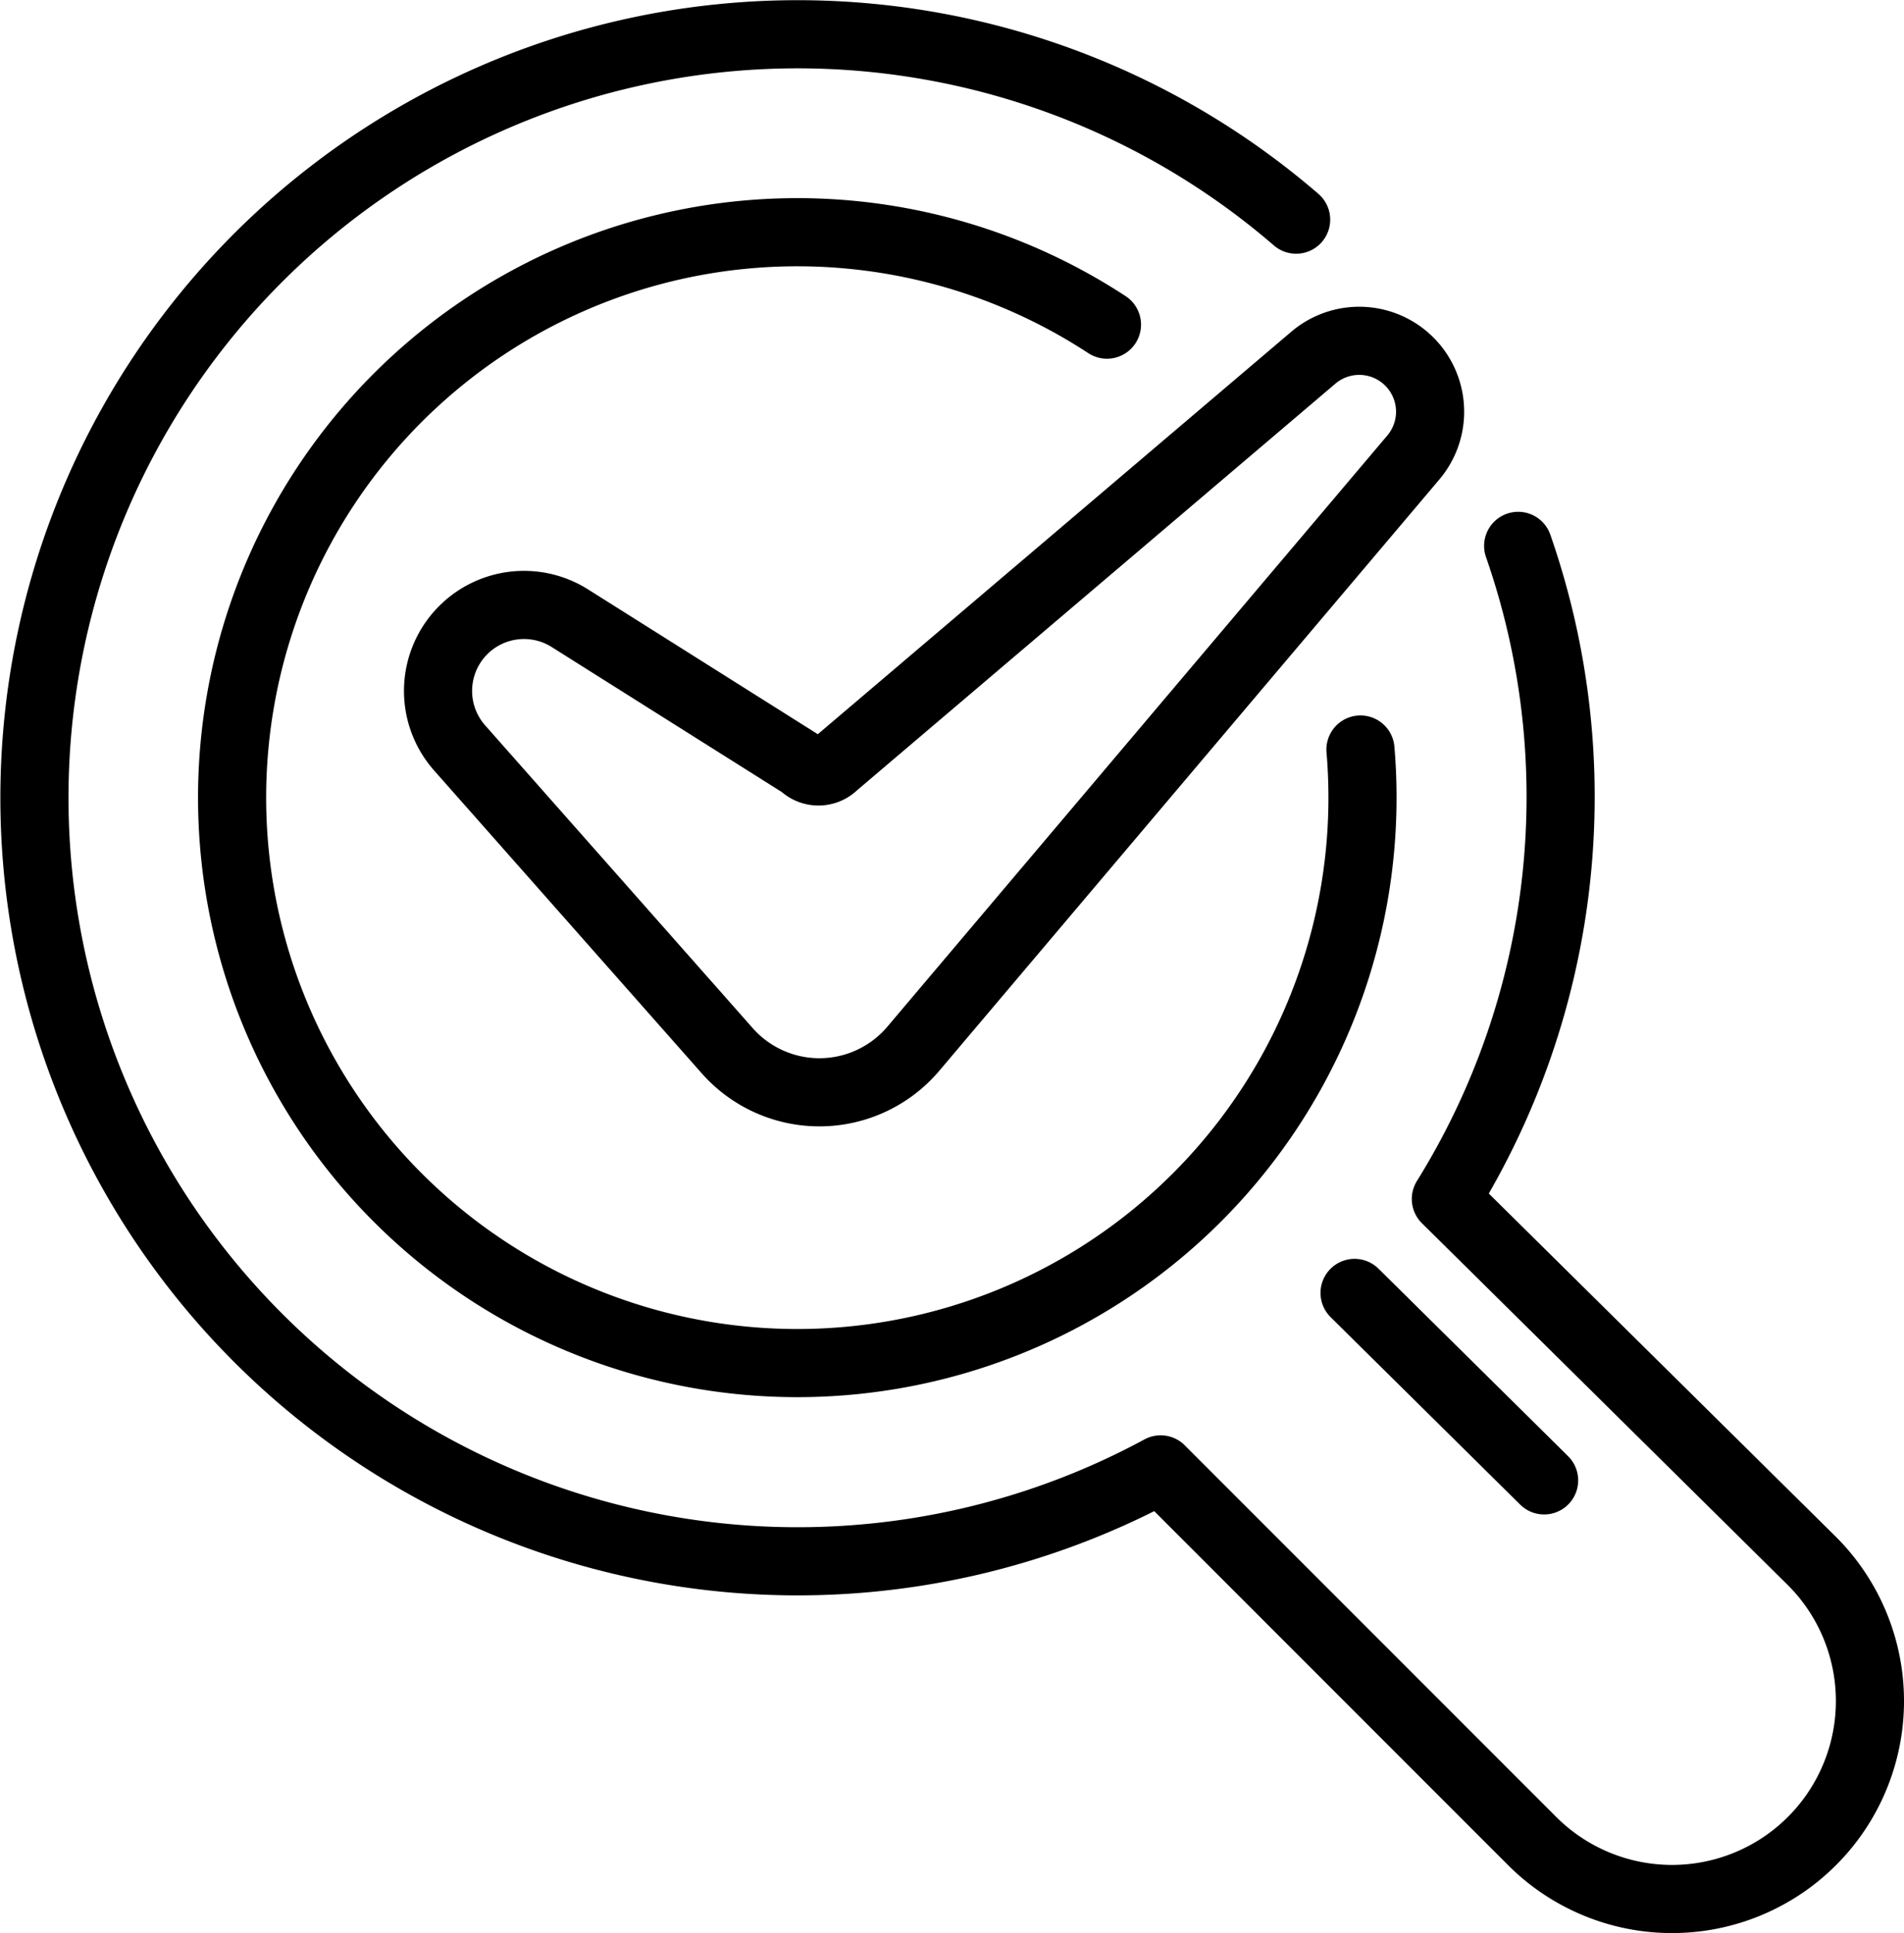 <svg xmlns="http://www.w3.org/2000/svg" width="139.75" height="141.825" viewBox="0 0 139.75 141.825">
  <g id="ikone-07" transform="translate(-27.13 -10.162)">
    <path id="Path_27" data-name="Path 27" d="M122.264,26.277a56.017,56.017,0,1,0-9.944,91.69l27.265,27.265a14.525,14.525,0,0,0,20.541,0h0a14.524,14.524,0,0,0,0-20.541L133.253,98.127a55.9,55.9,0,0,0,5.307-47.915" fill="none" stroke="#000" stroke-linecap="round" stroke-linejoin="round" stroke-width="5"/>
    <line id="Line_16" data-name="Line 16" x1="13.914" y1="13.755" transform="translate(126.552 105.019)" fill="none" stroke="#000" stroke-linecap="round" stroke-linejoin="round" stroke-width="5"/>
    <path id="Path_28" data-name="Path 28" d="M100.6,91.99l36.7-43.378a5.2,5.2,0,0,0,.2-6.468h0a5.2,5.2,0,0,0-7.538-.855L94.805,71.162a1.65,1.65,0,0,1-2.334,0L75.388,60.4a6.309,6.309,0,0,0-7.82.874h0a6.309,6.309,0,0,0-.262,8.651l19.636,22.21A9.031,9.031,0,0,0,100.6,91.99Z" transform="translate(-6.435 -4.884)" fill="none" stroke="#000" stroke-linecap="round" stroke-linejoin="round" stroke-width="5"/>
    <path id="Path_29" data-name="Path 29" d="M111.535,37.136A41.484,41.484,0,1,0,130.29,71.843q0-1.786-.149-3.535" transform="translate(-3.156 -3.156)" fill="none" stroke="#000" stroke-linecap="round" stroke-linejoin="round" stroke-width="5"/>
  </g>
</svg>
